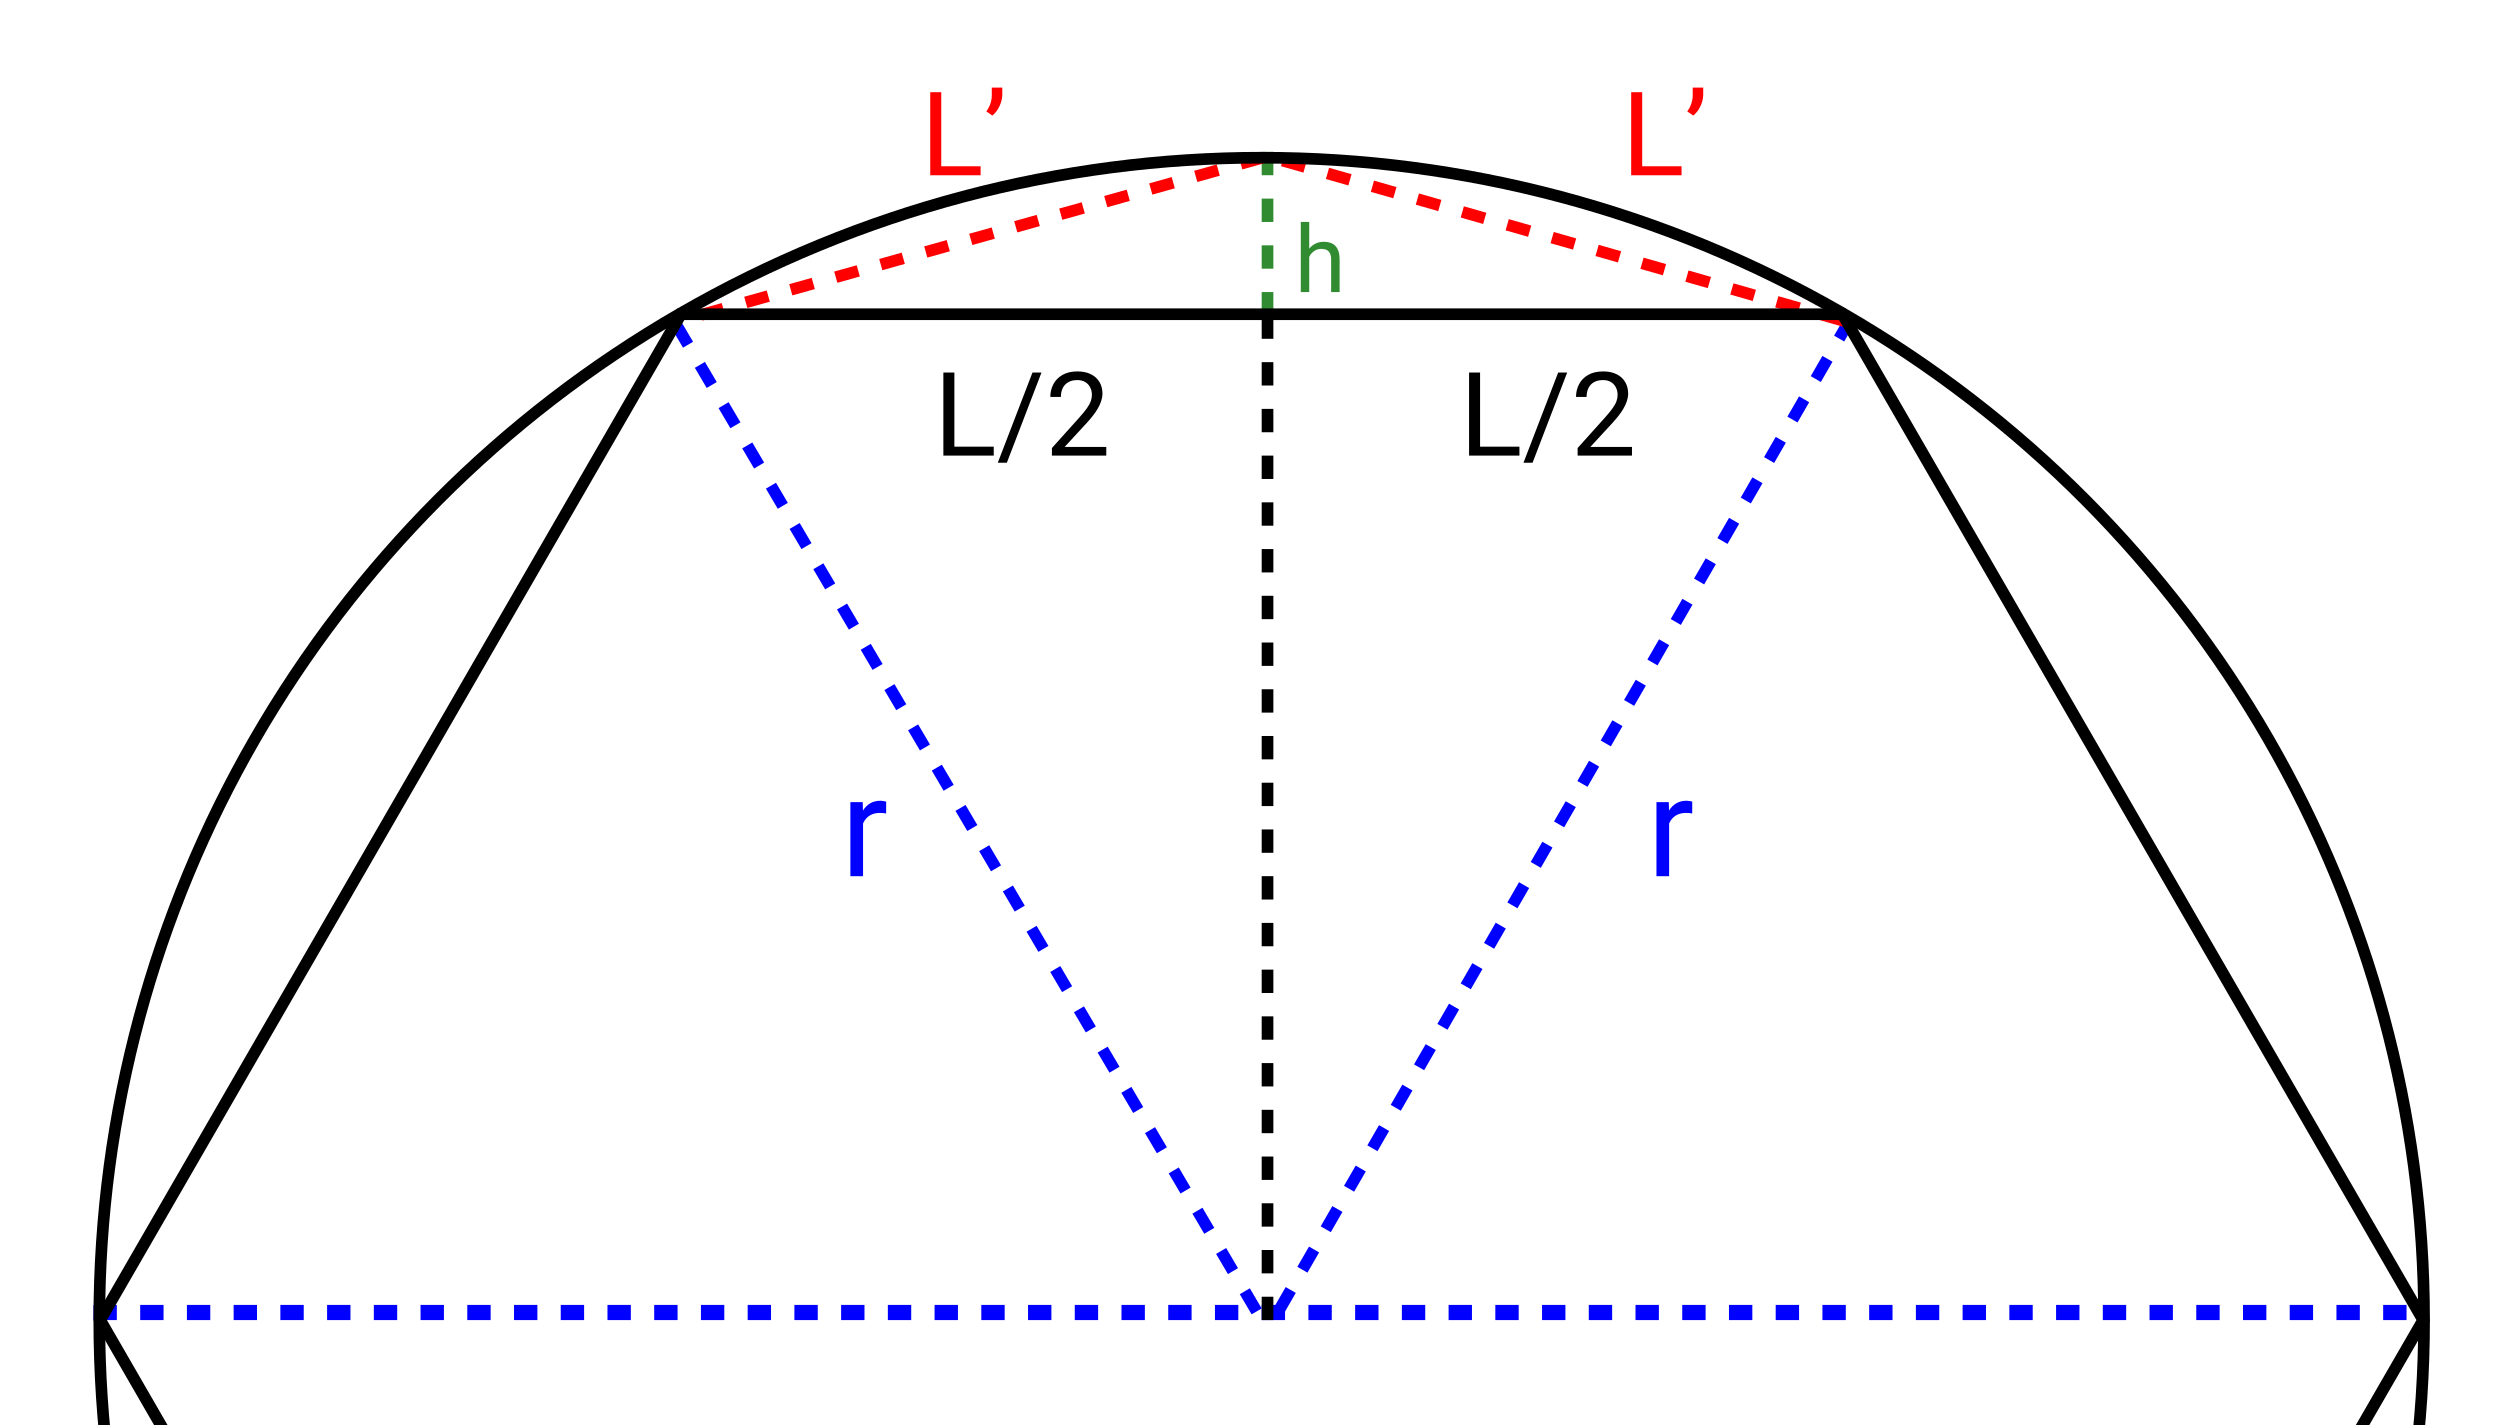 <svg width="214" height="122" viewBox="0 0 214 122" fill="none" 
     xmlns="http://www.w3.org/2000/svg"
     id="Archimede-method-svg">
<g clip-path="url(#clip0_101_264)">
<line class="line-1" x1="8" y1="112.35" x2="208" y2="112.35" stroke="#0000FF" stroke-width="1.3" stroke-dasharray="2 2"/>
<line class="line-1" x1="107.569" y1="112.254" x2="57.569" y2="27.253" stroke="#0000FF" stroke-dasharray="2 2"/>
<line class="line-1" x1="158.428" y1="27.25" x2="109.433" y2="112.25" stroke="#0000FF" stroke-dasharray="2 2"/>
<line class="line-2" x1="108.5" y1="27" x2="108.5" y2="113" stroke="black" stroke-dasharray="2 2"/>
<line class="line-3" x1="108.5" y1="13" x2="108.5" y2="27" stroke="#318C31" stroke-dasharray="2 2"/>
<line class="line-4" x1="157.863" y1="27.481" x2="108.863" y2="13.481" stroke="#FF0000" stroke-dasharray="2 2"/>
<line class="line-4" x1="108.135" y1="13.482" x2="58.135" y2="27.48" stroke="#FF0000" stroke-dasharray="2 2"/>
<path class="num-1" d="M142.877 69.656V75H141.793V68.66H142.848L142.877 69.656ZM144.857 68.625L144.852 69.633C144.762 69.613 144.676 69.602 144.594 69.598C144.516 69.59 144.426 69.586 144.324 69.586C144.074 69.586 143.854 69.625 143.662 69.703C143.471 69.781 143.309 69.891 143.176 70.031C143.043 70.172 142.938 70.34 142.859 70.535C142.785 70.727 142.736 70.938 142.713 71.168L142.408 71.344C142.408 70.961 142.445 70.602 142.52 70.266C142.598 69.93 142.717 69.633 142.877 69.375C143.037 69.113 143.24 68.91 143.486 68.766C143.736 68.617 144.033 68.543 144.377 68.543C144.455 68.543 144.545 68.553 144.646 68.572C144.748 68.588 144.818 68.606 144.857 68.625Z" fill="#0000FF"/>
<path class="num-1" d="M112.07 19V25H111.348V19H112.07ZM111.898 22.727L111.598 22.715C111.6 22.426 111.643 22.159 111.727 21.914C111.81 21.667 111.927 21.452 112.078 21.27C112.229 21.087 112.409 20.947 112.617 20.848C112.828 20.746 113.061 20.695 113.316 20.695C113.525 20.695 113.712 20.724 113.879 20.781C114.046 20.836 114.188 20.924 114.305 21.047C114.424 21.169 114.516 21.328 114.578 21.523C114.641 21.716 114.672 21.952 114.672 22.23V25H113.945V22.223C113.945 22.001 113.913 21.824 113.848 21.691C113.783 21.556 113.688 21.458 113.562 21.398C113.438 21.336 113.284 21.305 113.102 21.305C112.922 21.305 112.758 21.342 112.609 21.418C112.464 21.494 112.337 21.598 112.23 21.73C112.126 21.863 112.044 22.016 111.984 22.188C111.927 22.357 111.898 22.537 111.898 22.727Z" fill="#318C31"/>
<path class="num-2" d="M73.877 69.656V75H72.793V68.66H73.848L73.877 69.656ZM75.857 68.625L75.852 69.633C75.762 69.613 75.676 69.602 75.594 69.598C75.516 69.59 75.426 69.586 75.324 69.586C75.074 69.586 74.853 69.625 74.662 69.703C74.471 69.781 74.309 69.891 74.176 70.031C74.043 70.172 73.938 70.34 73.859 70.535C73.785 70.727 73.736 70.938 73.713 71.168L73.408 71.344C73.408 70.961 73.445 70.602 73.519 70.266C73.598 69.93 73.717 69.633 73.877 69.375C74.037 69.113 74.24 68.91 74.486 68.766C74.736 68.617 75.033 68.543 75.377 68.543C75.455 68.543 75.545 68.553 75.647 68.572C75.748 68.588 75.818 68.606 75.857 68.625Z" fill="#0000FF"/>
<path class="num-3" d="M85.064 38.233V39H81.509V38.233H85.064ZM81.694 31.891V39H80.752V31.891H81.694ZM89.15 31.891L86.186 39.61H85.41L88.379 31.891H89.15ZM94.697 38.258V39H90.044V38.351L92.373 35.758C92.659 35.439 92.881 35.169 93.037 34.947C93.197 34.723 93.307 34.523 93.369 34.347C93.434 34.168 93.467 33.985 93.467 33.8C93.467 33.565 93.418 33.354 93.32 33.165C93.226 32.973 93.086 32.82 92.9 32.706C92.715 32.592 92.49 32.535 92.227 32.535C91.911 32.535 91.647 32.597 91.436 32.721C91.227 32.841 91.071 33.01 90.967 33.228C90.863 33.447 90.811 33.697 90.811 33.98H89.907C89.907 33.58 89.995 33.214 90.171 32.882C90.347 32.55 90.607 32.286 90.952 32.091C91.297 31.892 91.722 31.793 92.227 31.793C92.676 31.793 93.06 31.873 93.379 32.032C93.698 32.188 93.942 32.41 94.111 32.696C94.284 32.98 94.37 33.312 94.37 33.692C94.37 33.901 94.334 34.112 94.263 34.327C94.194 34.539 94.098 34.75 93.975 34.962C93.854 35.173 93.713 35.382 93.55 35.587C93.39 35.792 93.219 35.994 93.037 36.192L91.133 38.258H94.697Z" fill="black"/>
<path class="num-4" d="M143.94 14.233V15H140.386V14.233H143.94ZM140.571 7.891V15H139.629V7.891H140.571ZM145.796 7.5V8.125C145.796 8.32 145.762 8.527 145.693 8.745C145.628 8.96 145.532 9.168 145.405 9.37C145.278 9.569 145.125 9.743 144.946 9.893L144.429 9.536C144.582 9.321 144.697 9.102 144.775 8.877C144.857 8.649 144.897 8.403 144.897 8.14V7.5H145.796Z" fill="#FF0000"/>
<path class="num-4" d="M83.94 14.233V15H80.386V14.233H83.94ZM80.571 7.891V15H79.629V7.891H80.571ZM85.796 7.5V8.125C85.796 8.32 85.762 8.527 85.693 8.745C85.628 8.96 85.532 9.168 85.405 9.37C85.278 9.569 85.125 9.743 84.946 9.893L84.429 9.536C84.582 9.321 84.697 9.102 84.775 8.877C84.857 8.649 84.897 8.403 84.897 8.14V7.5H85.796Z" fill="#FF0000"/>
<path class="num-3" d="M130.063 38.233V39H126.509V38.233H130.063ZM126.694 31.891V39H125.752V31.891H126.694ZM134.15 31.891L131.187 39.61H130.41L133.379 31.891H134.15ZM139.697 38.258V39H135.044V38.351L137.373 35.758C137.66 35.439 137.881 35.169 138.037 34.947C138.197 34.723 138.307 34.523 138.369 34.347C138.434 34.168 138.467 33.985 138.467 33.8C138.467 33.565 138.418 33.354 138.32 33.165C138.226 32.973 138.086 32.82 137.9 32.706C137.715 32.592 137.49 32.535 137.227 32.535C136.911 32.535 136.647 32.597 136.436 32.721C136.227 32.841 136.071 33.01 135.967 33.228C135.863 33.447 135.811 33.697 135.811 33.98H134.907C134.907 33.58 134.995 33.214 135.171 32.882C135.347 32.55 135.607 32.286 135.952 32.091C136.297 31.892 136.722 31.793 137.227 31.793C137.676 31.793 138.06 31.873 138.379 32.032C138.698 32.188 138.942 32.41 139.111 32.696C139.284 32.98 139.37 33.312 139.37 33.692C139.37 33.901 139.334 34.112 139.263 34.327C139.194 34.539 139.098 34.75 138.975 34.962C138.854 35.173 138.713 35.382 138.55 35.587C138.39 35.792 138.219 35.994 138.037 36.192L136.133 38.258H139.697Z" fill="black"/>
<circle cx="108" cy="113" r="99.5" stroke="black"/>
<path class="hex" d="M58.289 199.103L8.577 113L58.289 26.898H157.711L207.423 113L157.711 199.103H58.289Z" stroke="black"/>
</g>
<defs>
<clipPath id="clip0_101_264">
<rect width="214" height="122" fill="white"/>
</clipPath>
</defs>
</svg>
